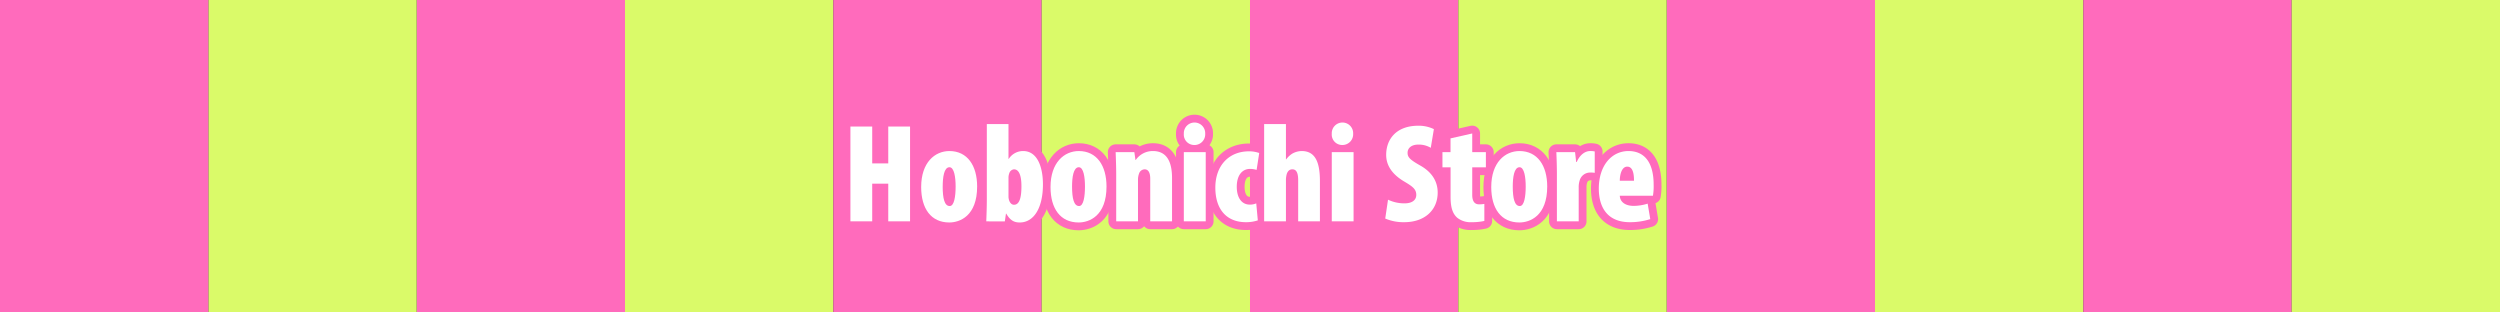 <svg xmlns="http://www.w3.org/2000/svg" viewBox="0 0 960 120"><rect x="0" y="0" width="960" height="120" fill="#333333" stroke="none"/><defs><style>.cls-1{fill:#dafa69;}.cls-2{fill:#ff6bbc;}.cls-3{fill:none;stroke:#ff6bbc;stroke-linecap:round;stroke-linejoin:round;stroke-width:6px;}.cls-4{fill:#fff;}</style></defs><g id="レイヤー_2" data-name="レイヤー 2"><g id="要素"><rect class="cls-1" x="240" width="80" height="120"/><rect class="cls-2" x="320" width="80" height="120"/><rect class="cls-2" x="160" width="80" height="120"/><rect class="cls-1" x="80" width="80" height="120"/><rect class="cls-2" width="80" height="120"/><rect class="cls-1" x="400" width="80" height="120"/><rect class="cls-2" x="480" width="80" height="120"/><rect class="cls-2" x="640" width="80" height="120"/><rect class="cls-1" x="560" width="80" height="120"/><rect class="cls-1" x="720" width="80" height="120"/><rect class="cls-2" x="800" width="80" height="120"/><rect class="cls-1" x="880" width="80" height="120"/><path class="cls-3" d="M334.93,48.6V62.75h6.16V48.6h8.37V85h-8.37V70.53h-6.16V85h-8.37V48.6Z"/><path class="cls-3" d="M375.22,71.61c0,11.39-6.7,13.82-10.69,13.82-7,0-10.8-5.29-10.8-13.61C353.73,62.37,359,58,364.58,58,371.49,58,375.22,63.62,375.22,71.61Zm-13.23,0c0,4.59.7,7.51,2.7,7.51,1.73,0,2.27-3.73,2.27-7.51,0-3.51-.54-7.4-2.38-7.4C362.47,64.26,362,68.15,362,71.66Z"/><path class="cls-3" d="M378.73,85c.1-2.7.21-5.67.21-8.48V47.63h8.32V61h.11a6.53,6.53,0,0,1,5.51-3c5.56,0,7.61,6.32,7.61,12.8,0,9.18-3.56,14.63-8.91,14.63-1.95,0-3.56-.59-5.18-3.4h-.11l-.44,3Zm8.53-9.56a4.76,4.76,0,0,0,.32,1.73c.44,1,1.08,1.46,1.79,1.46,1.94,0,2.86-2.27,2.86-7.13,0-4.27-1-6.48-2.86-6.48a2.11,2.11,0,0,0-1.79,1.46,5.1,5.1,0,0,0-.32,1.56Z"/><path class="cls-3" d="M424.9,71.61c0,11.39-6.7,13.82-10.7,13.82-7,0-10.8-5.29-10.8-13.61,0-9.45,5.3-13.82,10.86-13.82C421.17,58,424.9,63.62,424.9,71.61Zm-13.23,0c0,4.59.7,7.51,2.7,7.51,1.72,0,2.26-3.73,2.26-7.51,0-3.51-.54-7.4-2.37-7.4C412.15,64.26,411.67,68.15,411.67,71.66Z"/><path class="cls-3" d="M428.62,66.91c0-2.81-.11-5.78-.21-8.48h7.18l.43,3h.11A7.93,7.93,0,0,1,442.72,58c5.61,0,7.34,4.59,7.34,10.31V85h-8.37V68.58c0-1.83-.49-3.56-2.16-3.56a2.32,2.32,0,0,0-2.11,1.57,6.7,6.7,0,0,0-.43,2.48V85h-8.37Z"/><path class="cls-3" d="M462.8,51.36a4.11,4.11,0,0,1-4.21,4.32,4,4,0,0,1-4-4.32,4.11,4.11,0,1,1,8.21,0ZM454.59,85V58.43H463V85Z"/><path class="cls-3" d="M483,84.62a14.15,14.15,0,0,1-4.59.7c-7.13,0-11.72-4.64-11.72-13.28,0-8.48,5.24-13.93,12.91-13.93a11.42,11.42,0,0,1,3.94.65l-1,6.48a8.68,8.68,0,0,0-2.49-.38c-3.08,0-5.13,2.48-5.13,6.86,0,4.21,1.89,6.85,5,6.85a5.87,5.87,0,0,0,2.48-.48Z"/><path class="cls-3" d="M485.43,47.63h8.37V61.19h.11A8.17,8.17,0,0,1,496.23,59a7.55,7.55,0,0,1,3.62-1c5.5,0,7,4.81,7,11.56V85H498.5V69.29c0-2.27-.38-4.27-2.22-4.27-.86,0-1.67.38-2.16,1.78a9.62,9.62,0,0,0-.32,2V85h-8.37Z"/><path class="cls-3" d="M519.61,51.36a4.12,4.12,0,0,1-4.21,4.32,4,4,0,0,1-4-4.32,4.11,4.11,0,1,1,8.21,0ZM511.4,85V58.43h8.37V85Z"/><path class="cls-3" d="M533,76.68a14.57,14.57,0,0,0,6.31,1.41c3.14,0,4.54-1.41,4.54-3.24,0-2.27-1.51-3.3-4.7-5.19-5.88-3.51-6.86-7.5-6.86-10.2,0-6,3.89-11.18,12.32-11.18a13.49,13.49,0,0,1,6,1.3l-1.19,7.18a9.06,9.06,0,0,0-4.75-1.24c-2.81,0-4.16,1.45-4.16,3.13s.76,2.59,4.86,4.91c5,2.81,6.7,6.64,6.7,10.37,0,6.86-5.13,11.39-12.8,11.39a17.72,17.72,0,0,1-7.34-1.4Z"/><path class="cls-3" d="M565.34,51.25v7.18h5.24v5.83h-5.24V74.85c0,2.91,1.3,3.62,2.65,3.62a11.77,11.77,0,0,0,2-.17v6.54a21.56,21.56,0,0,1-4.87.48,8.19,8.19,0,0,1-5.56-1.72c-1.62-1.46-2.54-3.62-2.54-8V64.26H553.9V58.43H557V53.14Z"/><path class="cls-3" d="M594.13,71.61c0,11.39-6.7,13.82-10.69,13.82-7,0-10.8-5.29-10.8-13.61,0-9.45,5.29-13.82,10.85-13.82C590.4,58,594.13,63.62,594.13,71.61Zm-13.23,0c0,4.59.7,7.51,2.7,7.51,1.73,0,2.27-3.73,2.27-7.51,0-3.51-.54-7.4-2.38-7.4C581.38,64.26,580.9,68.15,580.9,71.66Z"/><path class="cls-3" d="M597.85,66.91c0-2.81-.1-5.78-.21-8.48h7.18l.43,3.78h.22c1.29-3,3.4-4.21,5.13-4.21a7.32,7.32,0,0,1,1.78.16v8.21a9.17,9.17,0,0,0-1.84-.11,4.16,4.16,0,0,0-3.94,3,8.47,8.47,0,0,0-.38,2.75V85h-8.37Z"/><path class="cls-3" d="M622,75.17c.11,2.43,2.16,3.89,5.35,3.89a18.24,18.24,0,0,0,5.35-.86l1,5.94a25.31,25.31,0,0,1-7.88,1.18c-7.62,0-11.88-4.59-11.88-13C614,63.29,619.07,58,625.34,58c5.83,0,9.66,4,9.66,12.91a21.81,21.81,0,0,1-.27,4.26Zm5.46-5.78c0-2.59-.43-5.4-2.59-5.4S622,67.13,622,69.39Z"/><path class="cls-4" d="M334.93,48.6V62.75h6.16V48.6h8.37V85h-8.37V70.53h-6.16V85h-8.37V48.6Z"/><path class="cls-4" d="M375.22,71.61c0,11.39-6.7,13.82-10.69,13.82-7,0-10.8-5.29-10.8-13.61C353.73,62.37,359,58,364.58,58,371.49,58,375.22,63.62,375.22,71.61Zm-13.23,0c0,4.59.7,7.51,2.7,7.51,1.73,0,2.27-3.73,2.27-7.51,0-3.51-.54-7.4-2.38-7.4C362.47,64.26,362,68.15,362,71.66Z"/><path class="cls-4" d="M378.73,85c.1-2.7.21-5.67.21-8.48V47.63h8.32V61h.11a6.53,6.53,0,0,1,5.51-3c5.56,0,7.61,6.32,7.61,12.8,0,9.18-3.56,14.63-8.91,14.63-1.95,0-3.56-.59-5.18-3.4h-.11l-.44,3Zm8.53-9.56a4.76,4.76,0,0,0,.32,1.73c.44,1,1.08,1.46,1.79,1.46,1.94,0,2.86-2.27,2.86-7.13,0-4.27-1-6.48-2.86-6.48a2.11,2.11,0,0,0-1.79,1.46,5.1,5.1,0,0,0-.32,1.56Z"/><path class="cls-4" d="M424.9,71.61c0,11.39-6.7,13.82-10.7,13.82-7,0-10.8-5.29-10.8-13.61,0-9.45,5.3-13.82,10.86-13.82C421.17,58,424.9,63.62,424.9,71.61Zm-13.23,0c0,4.59.7,7.51,2.7,7.51,1.72,0,2.26-3.73,2.26-7.51,0-3.51-.54-7.4-2.37-7.4C412.15,64.26,411.67,68.15,411.67,71.66Z"/><path class="cls-4" d="M428.62,66.91c0-2.81-.11-5.78-.21-8.48h7.18l.43,3h.11A7.93,7.93,0,0,1,442.72,58c5.61,0,7.34,4.59,7.34,10.31V85h-8.37V68.58c0-1.83-.49-3.56-2.16-3.56a2.32,2.32,0,0,0-2.11,1.57,6.7,6.7,0,0,0-.43,2.48V85h-8.37Z"/><path class="cls-4" d="M462.8,51.36a4.11,4.11,0,0,1-4.21,4.32,4,4,0,0,1-4-4.32,4.11,4.11,0,1,1,8.21,0ZM454.59,85V58.43H463V85Z"/><path class="cls-4" d="M483,84.62a14.15,14.15,0,0,1-4.59.7c-7.13,0-11.72-4.64-11.72-13.28,0-8.48,5.24-13.93,12.91-13.93a11.42,11.42,0,0,1,3.94.65l-1,6.48a8.68,8.68,0,0,0-2.49-.38c-3.08,0-5.13,2.48-5.13,6.86,0,4.21,1.89,6.85,5,6.85a5.87,5.87,0,0,0,2.48-.48Z"/><path class="cls-4" d="M485.43,47.63h8.37V61.19h.11A8.17,8.17,0,0,1,496.23,59a7.55,7.55,0,0,1,3.62-1c5.5,0,7,4.81,7,11.56V85H498.5V69.29c0-2.27-.38-4.27-2.22-4.27-.86,0-1.67.38-2.16,1.78a9.62,9.62,0,0,0-.32,2V85h-8.37Z"/><path class="cls-4" d="M519.61,51.36a4.12,4.12,0,0,1-4.21,4.32,4,4,0,0,1-4-4.32,4.11,4.11,0,1,1,8.21,0ZM511.4,85V58.43h8.37V85Z"/><path class="cls-4" d="M533,76.68a14.57,14.57,0,0,0,6.31,1.41c3.14,0,4.54-1.41,4.54-3.24,0-2.27-1.51-3.3-4.7-5.19-5.88-3.51-6.86-7.5-6.86-10.2,0-6,3.89-11.18,12.32-11.18a13.49,13.49,0,0,1,6,1.3l-1.19,7.18a9.06,9.06,0,0,0-4.75-1.24c-2.81,0-4.16,1.45-4.16,3.13s.76,2.59,4.86,4.91c5,2.81,6.7,6.64,6.7,10.37,0,6.86-5.13,11.39-12.8,11.39a17.72,17.72,0,0,1-7.34-1.4Z"/><path class="cls-4" d="M565.34,51.25v7.18h5.24v5.83h-5.24V74.85c0,2.91,1.3,3.62,2.65,3.62a11.77,11.77,0,0,0,2-.17v6.54a21.56,21.56,0,0,1-4.87.48,8.19,8.19,0,0,1-5.56-1.72c-1.62-1.46-2.54-3.62-2.54-8V64.26H553.9V58.43H557V53.14Z"/><path class="cls-4" d="M594.13,71.61c0,11.39-6.7,13.82-10.69,13.82-7,0-10.8-5.29-10.8-13.61,0-9.45,5.29-13.82,10.85-13.82C590.4,58,594.13,63.62,594.13,71.61Zm-13.23,0c0,4.59.7,7.51,2.7,7.51,1.73,0,2.27-3.73,2.27-7.51,0-3.51-.54-7.4-2.38-7.4C581.38,64.26,580.9,68.15,580.9,71.66Z"/><path class="cls-4" d="M597.85,66.91c0-2.81-.1-5.78-.21-8.48h7.18l.43,3.78h.22c1.29-3,3.4-4.21,5.13-4.21a7.32,7.32,0,0,1,1.78.16v8.21a9.17,9.17,0,0,0-1.84-.11,4.16,4.16,0,0,0-3.94,3,8.47,8.47,0,0,0-.38,2.75V85h-8.37Z"/><path class="cls-4" d="M622,75.17c.11,2.43,2.16,3.89,5.35,3.89a18.24,18.24,0,0,0,5.35-.86l1,5.94a25.31,25.31,0,0,1-7.88,1.18c-7.62,0-11.88-4.59-11.88-13C614,63.29,619.07,58,625.34,58c5.83,0,9.66,4,9.66,12.91a21.81,21.81,0,0,1-.27,4.26Zm5.46-5.78c0-2.59-.43-5.4-2.59-5.4S622,67.13,622,69.39Z"/></g></g></svg>